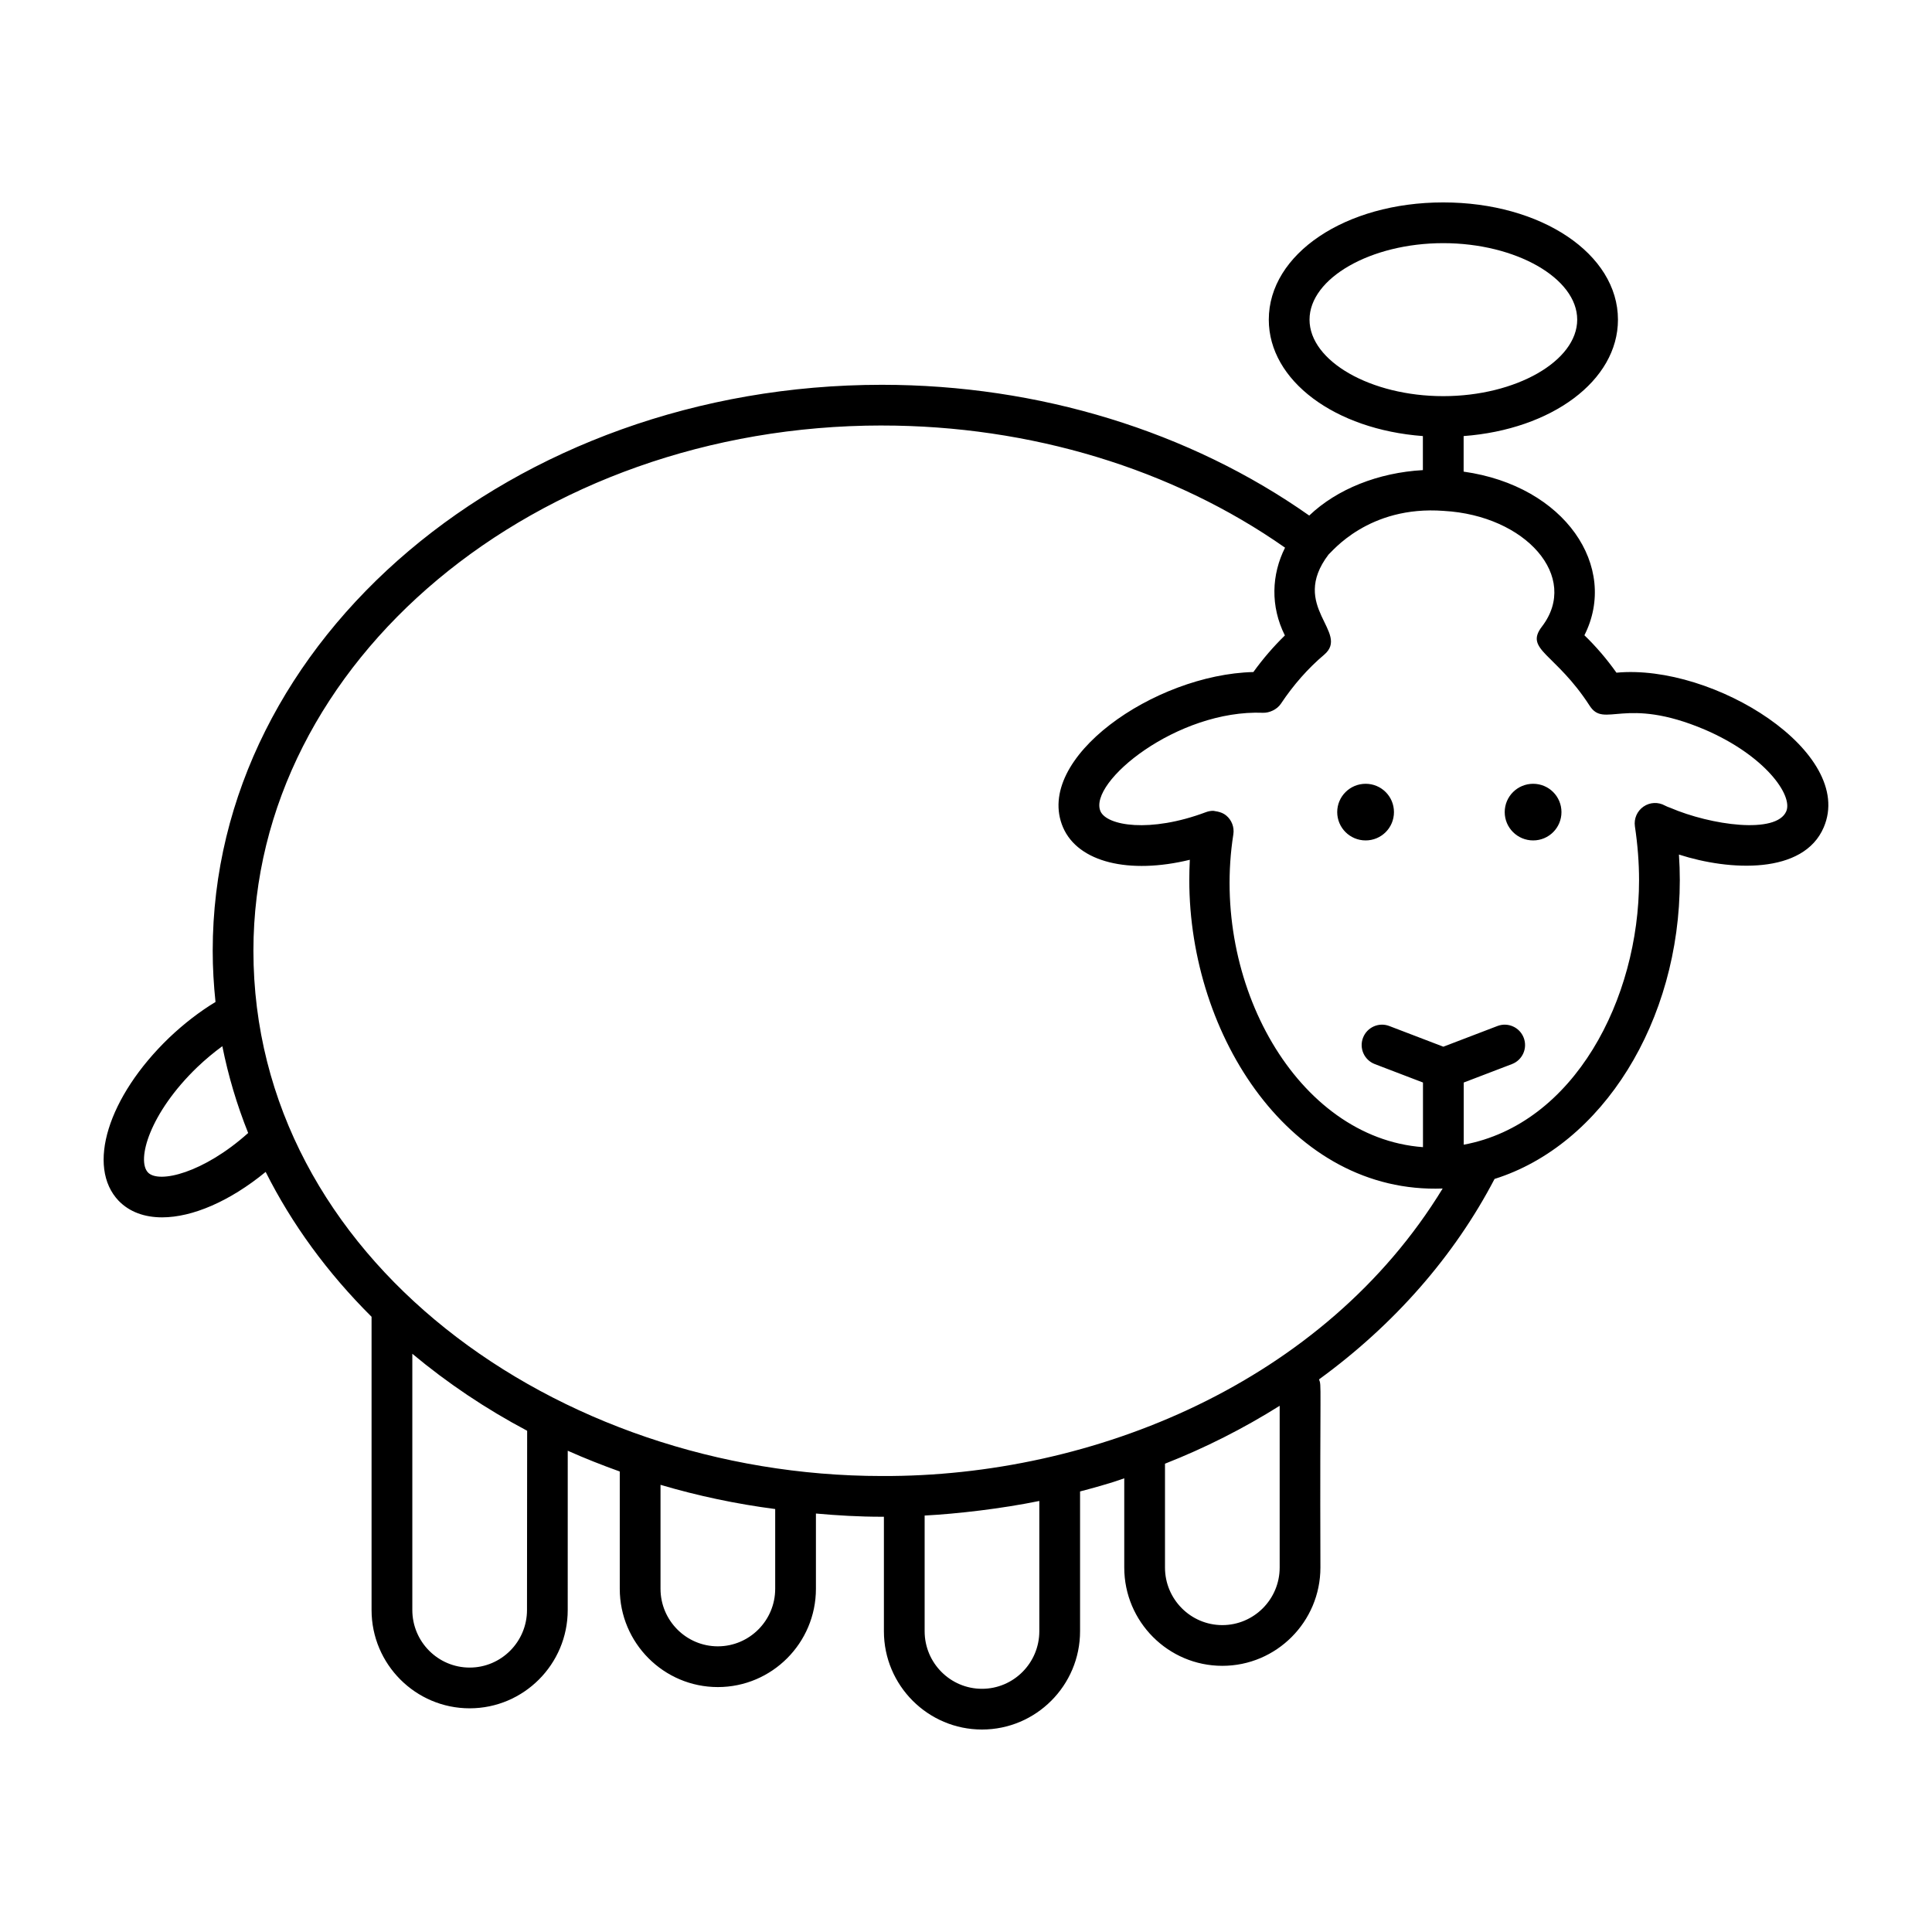 <?xml version="1.0" encoding="UTF-8"?>
<!-- Uploaded to: ICON Repo, www.iconrepo.com, Generator: ICON Repo Mixer Tools -->
<svg fill="#000000" width="800px" height="800px" version="1.1" viewBox="144 144 512 512" xmlns="http://www.w3.org/2000/svg">
 <g>
  <path d="m505.91 366.72c4.152 0 7.504-3.348 7.504-7.504 0-4.152-3.348-7.504-7.504-7.504-4.152 0-7.535 3.348-7.535 7.504s3.379 7.504 7.535 7.504z"/>
  <path d="m550.3 366.72c4.152 0 7.504-3.348 7.504-7.504 0-4.152-3.348-7.504-7.504-7.504-4.152 0-7.535 3.348-7.535 7.504s3.383 7.504 7.535 7.504z"/>
  <path d="m175.46 462.24c2.883 2.957 6.867 4.371 11.504 4.371 8.004 0 17.93-4.242 27.438-12.043 6.934 13.816 16.359 26.742 28.066 38.391v77.715c0 14.363 11.66 26.047 25.992 26.047 14.332 0 25.992-11.684 25.992-26.047l0.004-42.215c4.551 2.031 9.172 3.844 13.789 5.504v31.082c0 14.363 11.66 26.047 25.992 26.047 14.332 0 25.992-11.684 25.992-26.047v-19.945c5.668 0.512 11.473 0.855 17.48 0.855l0.535-0.008v30.348c0 14.363 11.66 26.047 25.992 26.047 14.332 0 25.992-11.684 25.992-26.047v-37.047c8.641-2.266 10.973-3.246 11.711-3.481v23.648c0 14.363 11.66 26.047 25.992 26.047s25.992-11.684 25.992-26.047c-0.164-50.676 0.344-47.898-0.367-49.863 19.965-14.531 35.863-32.711 46.516-53.121 28.582-8.973 49.094-41.758 49.094-79.188 0-2.223-0.078-4.484-0.23-6.777 13.441 4.344 33.02 5.348 38.375-7.219 8.48-19.816-29.148-43.391-54.934-40.98-2.578-3.629-5.418-6.945-8.492-9.914 9.141-18.102-5.066-39.582-32.008-43.367v-9.422c23.324-1.746 40.898-14.66 40.898-30.852 0-17.426-20.34-31.07-46.305-31.07-25.922 0-46.227 13.645-46.227 31.07 0 16.195 17.551 29.109 40.836 30.852v9.02c-11.836 0.664-22.781 5.039-30.121 12.043-31.668-22.305-71.613-34.652-113.25-34.652-97.789 0-177.34 67.285-177.34 149.99 0 4.559 0.27 9.082 0.742 13.566-4.144 2.508-8.332 5.719-12.297 9.488-16.234 15.633-21.988 34.195-13.352 43.223zm108.2 108.43c0 8.41-6.816 15.254-15.195 15.254s-15.195-6.844-15.195-15.254v-67.906c9.301 7.758 19.477 14.602 30.43 20.402-0.02 21.793-0.039 48.383-0.039 47.504zm50.578 9.625c-8.379 0-15.195-6.844-15.195-15.254v-27.547c9.906 2.934 20.094 5.078 30.391 6.418v21.133c0 8.406-6.816 15.25-15.195 15.25zm85.191-4c0 8.41-6.816 15.254-15.195 15.254-8.379 0-15.195-6.844-15.195-15.254v-30.66c8.613-0.453 20.359-1.812 30.391-3.863zm48.5-1.625c-8.379 0-15.195-6.844-15.195-15.254v-27.52c10.676-4.195 20.844-9.352 30.391-15.348v42.867c0 8.41-6.82 15.254-15.195 15.254zm23.109-345.96c0-10.988 16.223-20.273 35.43-20.273 19.246 0 35.508 9.285 35.508 20.273s-16.266 20.273-35.508 20.273c-19.207 0-35.43-9.285-35.43-20.273zm35.582 50.684c21.672 1.211 36.129 17.453 26.008 30.656-4.738 6.176 3.606 6.981 12.637 20.965 3.957 6.156 9.137-2.742 30.539 6.348 15.898 6.844 23.398 17.383 21.578 21.633v0.004c-2.644 6.144-19.969 3.703-30.758-0.93-0.5-0.184-0.965-0.348-1.379-0.578-1.801-1.008-4.008-0.91-5.699 0.266-1.695 1.172-2.578 3.199-2.277 5.234 0.73 4.883 1.098 9.676 1.098 14.246 0 31.48-17.184 64.691-46.465 70.117v-16.473l12.785-4.891c2.785-1.066 4.184-4.184 3.113-6.973-1.062-2.781-4.184-4.18-6.965-3.113l-14.332 5.481-14.324-5.481c-2.785-1.07-5.898 0.328-6.965 3.113-1.07 2.785 0.324 5.902 3.113 6.973l12.777 4.887v17.129c-33.387-2.457-56.414-43.66-50.254-82.895 0.297-1.898-0.438-3.809-1.926-5.023-0.664-0.543-1.449-0.84-2.262-1.016-0.188-0.043-0.359-0.074-0.551-0.094-0.199-0.023-0.395-0.102-0.598-0.102-0.641 0-1.277 0.113-1.898 0.344-14.867 5.586-26.316 3.606-27.98-0.238-3.281-7.668 20.316-26.992 43.105-26.09 1.609 0.051 3.668-0.828 4.715-2.398 3.344-5.019 7.199-9.383 11.449-12.977 7.047-5.949-9.355-12.707 1.172-26.555 0.773-0.543 10.504-13.082 30.543-11.57zm-148.91-22.629c39.297 0 77.027 11.465 106.84 32.371-3.582 7.129-3.93 15.5-0.043 23.266-3 2.914-5.793 6.156-8.352 9.695-26.238 0.629-58.277 22.875-50.438 41.172 4.027 9.297 17.551 12.484 33.598 8.582-0.09 1.762-0.141 3.559-0.141 5.394 0 41.371 27.062 83.215 67.145 81.723-31.305 51.309-92.449 76.441-148.61 76.191-86.164 0-166.55-57.73-166.55-139.2 0.004-76.754 74.719-139.2 166.55-139.2zm-174.79 164.49c1.57 7.844 3.856 15.531 6.848 23-11.832 10.605-23.648 13.457-26.539 10.477-3.121-3.258 0.422-15.766 13.051-27.922 2.168-2.062 4.402-3.926 6.641-5.555z"/>
 </g>
</svg>